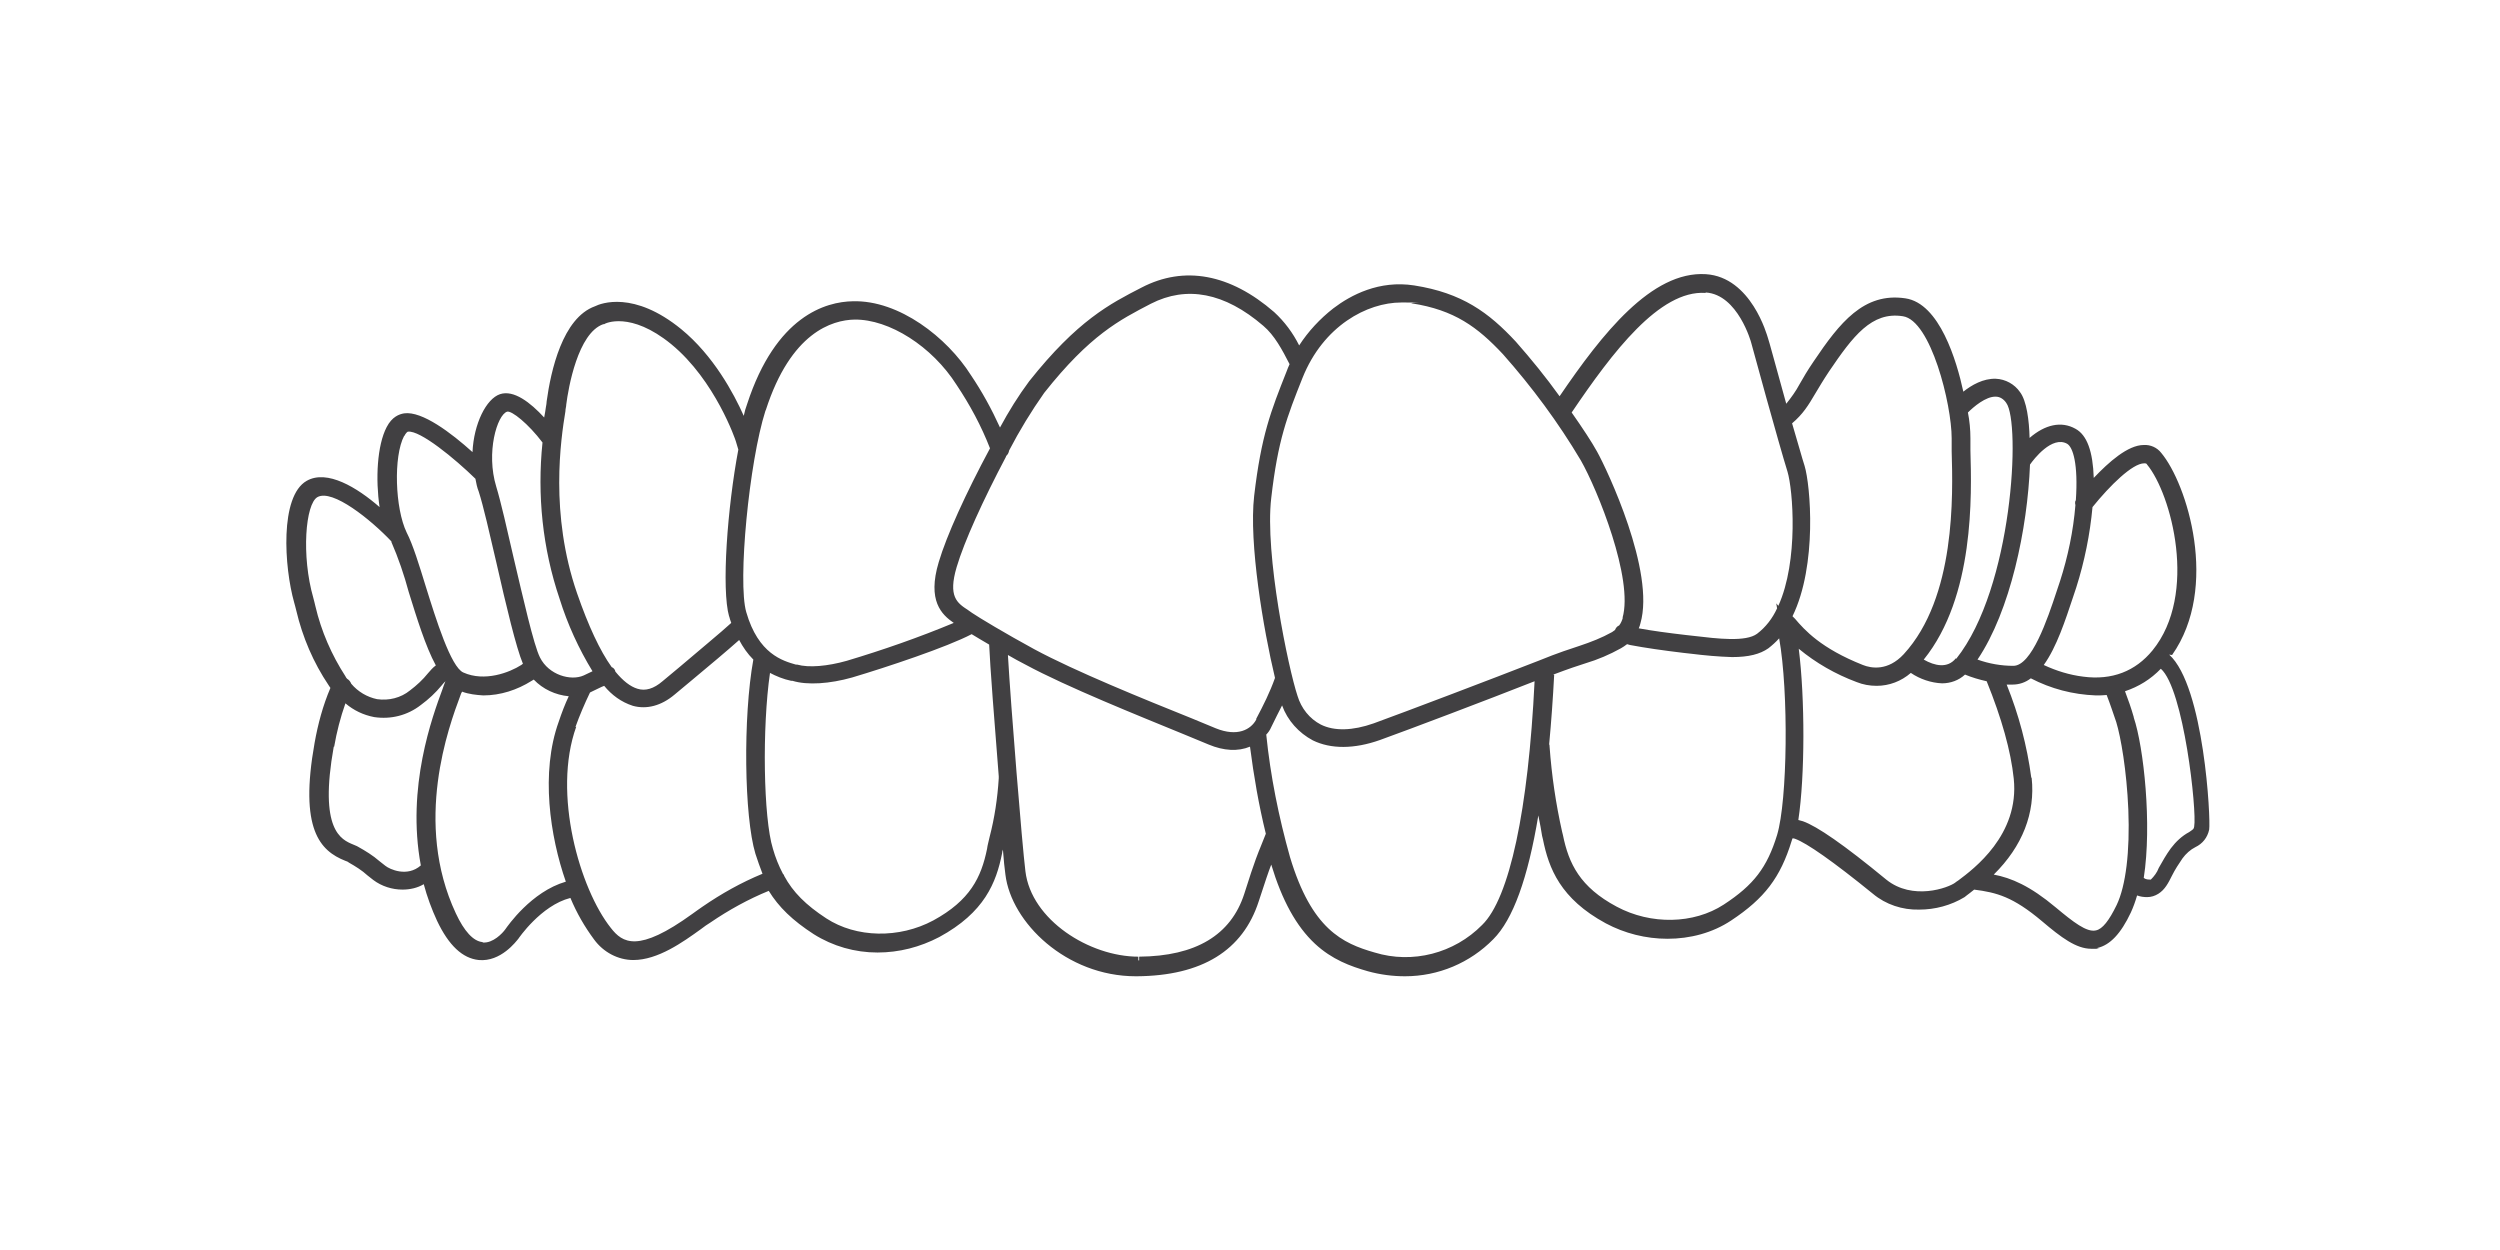 <?xml version="1.0" encoding="UTF-8"?> <svg xmlns="http://www.w3.org/2000/svg" id="Layer_1" version="1.1" viewBox="0 0 600 300"><defs><style> .st0 { fill: #fff; } .st1 { fill: none; } .st2 { fill: #414042; } </style></defs><rect class="st0" width="600" height="300"></rect><rect class="st1" width="600" height="300"></rect><rect class="st1" width="600" height="300"></rect><g><rect class="st1" width="600" height="300"></rect><g id="Upper"><path class="st2" d="M521.3,157.2c11.4-16.2,3.6-41.1-2.6-48.5-1-1.3-2.6-2-4.2-1.9-3.8,0-8.4,4.1-12,7.9-.2-6.3-1.6-10.3-4.4-11.8-3.4-1.9-7.3-1-11,2.2-.1-4.2-.7-8.9-2.3-11-1.3-1.9-3.5-3.1-5.8-3.2-3-.1-5.8,1.5-7.8,3.1-1.6-7.4-5.7-21.2-13.9-22.4-10-1.5-15.8,5.9-22,15.1-1.5,2.2-2.5,3.9-3.4,5.5-.9,1.7-2,3.2-3.2,4.7-2.2-7.9-4.3-15.7-4.4-15.8-.2-.6-4-14.6-14.9-15.3-13-.8-24.9,14.3-35.1,29.3-3.3-4.6-6.8-8.9-10.5-13.1-6.5-7-12.9-11.7-24.4-13.5-8.4-1.3-15.2,2.3-19.4,5.5-3.2,2.5-6,5.5-8.2,8.9-1.5-3-3.5-5.7-6-8-10.6-9.2-21.6-11.2-31.8-5.9-7.6,3.9-15.4,7.9-27,22.5-2.6,3.5-4.9,7.2-7,11.1-2-4.4-4.3-8.6-7-12.6-5.7-9-17.2-18-28.3-17.7-6.5.1-18.5,3.5-25.4,24.7-.3.8-.6,1.8-.8,2.8-2.4-5.4-7.3-14.5-15-20.8-11.4-9.3-19.3-6.2-20.7-5.5-7.8,2.8-10.6,15.5-11.6,22.8,0,.4-.1.9-.2,1.5s-.2,1.5-.4,2.4c-3.3-3.6-7.3-6.7-10.6-5.6s-6.3,7.1-6.6,13.9c-5.1-4.6-12.1-9.9-16.4-9.3-1.2.2-2.9.8-4.2,3.3-2.3,4.4-2.7,12.5-1.7,19.2-5.4-4.7-12.6-9.1-17.5-6.3-6.5,3.7-5.4,20.7-3,29.2.2.6.3,1.2.5,1.9,1.5,6.4,4.1,12.5,7.8,18l.4.6c-1.8,4.2-3,8.7-3.8,13.2-3.7,20.7,1.3,25.9,7.4,28.3.3.1.6.2.8.4,1.6.9,3.2,1.9,4.5,3.1l1.4,1.1c2,1.5,4.5,2.3,7,2.3,1.8,0,3.6-.4,5.1-1.3.8,3,1.9,6,3.2,8.8,2.8,5.9,6.1,9,10,9.4,5.3.5,9-4.5,9.5-5.1,0,0,5.4-8,12.5-9.8,1.5,3.6,3.4,6.9,5.7,10,2.2,3,5.7,4.9,9.4,4.9,5.9,0,11.9-4.3,16.2-7.4.8-.6,1.6-1.2,2.3-1.6,4.4-3,9.1-5.6,14-7.6,2.4,3.9,5.7,7.1,10.8,10.4,4.6,2.9,9.9,4.4,15.3,4.4,5.2,0,10.2-1.3,14.8-3.7,10.9-5.9,13.7-13.1,15.1-20.1,0-.3.1-.6.2-.9.2,2.5.4,4.7.6,6,1.4,11.5,14.6,24.4,31.3,24.4h.2c15.7-.1,25.5-6.2,29.3-18,1.5-4.6,2.4-7.3,3-8.8,2.6,8.6,6,14.8,10.5,19,4.1,3.8,8.5,5.4,12.7,6.6,2.9.8,5.9,1.2,8.9,1.2,8,0,15.6-3.2,21.2-8.9,4.7-4.7,8.3-14.6,10.8-29.7.4,1.9.7,3.6.9,4.9l.2.8c1.4,7,4.2,14.3,15.1,20.2,4.5,2.4,9.6,3.7,14.8,3.7,5.4,0,10.8-1.4,15.3-4.4,8-5.3,11.8-10.3,14.5-19.1l.2-.6c.2,0,.4,0,.6.1,2.8,1,9.1,5.4,18.7,13.2,3.1,2.6,7.1,3.9,11.1,3.8,3.8,0,7.6-1,10.9-3l.5-.4c.5-.4,1.1-.8,1.8-1.4,5.4.7,9.3,1.7,16.3,7.6,4.6,3.9,8.2,6.6,11.8,6.6s1,0,1.5-.2c3-.7,5.6-3.4,8-8.5.6-1.3,1.1-2.7,1.5-4.1.8.3,1.6.4,2.4.4h0c1,0,1.9-.3,2.7-.8,1.6-1,2.4-2.6,3.3-4.4.7-1.4,1.6-2.8,2.5-4.1.8-1.1,1.9-2.1,3.1-2.7,1.7-.8,2.9-2.3,3.3-4.2.4-2.4-1.2-34.4-9.6-42h0ZM469.3,211.8c-1.7,1.3-10.3,4.4-16.6-.7-10.2-8.4-16.6-12.8-20-14-.4-.1-.8-.2-1.1-.3,1.6-10.6,1.6-29.2.1-41.1,4.1,3.4,8.8,6.1,13.9,8,1.5.6,3.1.9,4.8.9,3,0,5.9-1.1,8.2-3.1,2.2,1.5,4.9,2.4,7.5,2.5,2,0,4-.7,5.5-2.1,1.7.7,3.4,1.2,5.2,1.6,3.6,8.9,5.8,16.7,6.5,23.4,1.4,13.5-9.7,21.7-13.3,24.4l-.6.4h0ZM329.9,228.6c-7.7-2.2-15.1-5.6-20.3-22.9-2.7-9.6-4.7-19.5-5.7-29.4.5-.5.9-1.1,1.2-1.8h0c1-2.1,1.8-3.6,2.6-5.2,1.3,3.6,4,6.6,7.4,8.4,4.3,2.1,9.9,2.1,16.1-.1,7.2-2.6,25.7-9.6,37.1-14.1-1.5,30.8-6,52.1-12.6,58.5-6.7,6.8-16.7,9.4-25.8,6.6h0q0,0,0,0ZM273.2,230.5h0v-.9c-11.7,0-25.7-8.8-27.1-20.5-.8-6.4-3.5-39.7-4.2-51.9,1.4.8,2.8,1.6,4.2,2.3,10,5.4,27,12.2,38.2,16.8l5.8,2.4c3.6,1.5,7,1.7,9.9.5.9,7,2.1,14,3.8,20.9l-1.4,3.5c-.2.5-1.2,2.7-3.8,11-3.2,9.8-11.6,14.9-25.2,15v.9s0,0,0,0ZM115.8,226.1c-2.2-.2-4.4-2.6-6.4-6.9-10.2-21.8-1.7-44.8,1.1-52.3.1-.3.2-.6.4-.9,1.6.6,3.4.8,5.1.9,4.1,0,8.1-1.3,11.6-3.5l.5-.3c2.2,2.3,5.2,3.7,8.4,4-.9,1.9-1.7,4-2.4,6.1-4.4,12.2-2.1,27.5,1.7,38.4-8.3,2.4-14,10.7-14.5,11.4-.7,1-3,3.4-5.4,3.2h0ZM97,104.7c.4-.8.8-1.1.9-1.1,2.9-.4,11.3,6.5,16.2,11.3.2,1.1.4,2.1.8,3.1,1.1,3.4,2.6,10,4.2,16.9,2.4,10.6,4.8,20.6,6.4,24.4l-.4.3c-2.8,1.8-8.8,4.1-13.9,1.8-3-1.3-6.6-12.9-9-20.6-1.6-5.2-3.1-10.1-4.6-13-2.8-5.8-3.2-18.3-.6-23.2h0ZM130.2,106.2c-1.3,12.6,0,25.4,4.1,37.5,1.9,6.1,4.6,12,7.9,17.4-.6.3-1.3.6-2.1,1-3.1,1.4-8.4-.1-10.5-4.3-1.5-2.9-4.1-14.5-6.3-23.8-1.6-7-3.1-13.6-4.2-17.2-2.5-8.2.2-17.2,2.6-18,1.1-.3,5.1,2.9,8.5,7.4h0ZM183.8,98.4c6-18.6,15.9-21.6,21.3-21.7,8.3-.1,18.6,6.4,24.5,15.7,3.2,4.8,5.9,9.8,8,15.2-5.8,10.8-10.4,20.9-12.3,27.3-2.8,9.3.7,12.6,3.6,14.6-8.4,3.5-17,6.5-25.7,9.1-4.6,1.3-9.1,1.7-11.9.9h-.3c-3.1-.9-9-2.5-11.9-12.6-2.1-7.2.7-36.1,4.6-48.3h0ZM241.4,109.5c.4-.3.7-.8.8-1.4,2.5-4.8,5.3-9.4,8.4-13.8,11-13.9,18.1-17.5,25.6-21.4,8.6-4.4,17.7-2.7,27,5.3,2.7,2.3,4.5,5.7,6.3,9.2-.3.6-.5,1.2-.7,1.7-3.8,9.6-6.1,15.4-7.8,29.9-1.3,11.3,2.2,32,5,43.7-1.2,3.4-2.8,6.6-4.5,9.8v.2c-1.3,2.4-4.5,4.2-9.7,2.1l-5.8-2.4c-11.2-4.5-28-11.3-37.8-16.6-6.8-3.7-13.3-7.6-14.9-8.7-.3-.2-.7-.5-1-.7-2.6-1.7-4.8-3.2-2.7-10.3,1.8-6.1,6.3-16,11.9-26.6h0,0ZM409.4,70.2h0c7.7.5,10.9,12,10.9,12.1s6.7,24.5,8.7,30.9c1.3,4.3,2.7,21.4-2.2,32.2l-.5-.6.2,1.2c-1.1,2.4-2.7,4.5-4.8,6.1-2.7,2-9.4,1.2-15.3.5l-1.8-.2c-4.3-.5-8-1-11.3-1.6.2-.4.3-.8.4-1.2,3.6-12.4-8-36.9-10.4-41.2-1.2-2.2-3.5-5.7-6.1-9.4,9.8-14.5,21.1-29.4,32.1-28.7h0ZM456.7,75.9c6.7,1,11.7,21.1,11.7,29.3s0,1.8,0,3.1c.3,10.5,1,35.1-11.5,48.7-3.8,4.1-7.8,3.4-9.8,2.6-10.1-4-14-8.4-16.3-11.1l-.6-.6c6-12.3,4.3-31.5,2.9-36.1-.6-1.8-1.5-5.2-3-10.2,2.6-2.2,3.9-4.3,5.6-7.2.9-1.5,1.9-3.2,3.3-5.3,5.7-8.4,10.2-14.4,17.7-13.2h0ZM514.6,111.2c.3,0,.6,0,.7.3,5.8,7,12.3,31.1,1.3,44.6-4.1,5-9.7,7.2-16.6,6.3-3.3-.4-6.5-1.4-9.5-2.8,3.1-4.3,5.2-10.8,7-16.2.3-.8.5-1.6.8-2.4,2-6.3,3.3-12.8,3.9-19.3,4.2-5.2,9.6-10.5,12.4-10.5h0ZM498.1,120.2c-.1.3-.1.7,0,1-.5,6.2-1.8,12.4-3.7,18.3-.3.8-.5,1.6-.8,2.4-2.2,6.7-6,17.9-10.4,17.9-2.9,0-5.8-.5-8.6-1.5,7.9-11.7,12-31.5,12.6-46.8.9-1.3,5.3-7,8.9-5,1.4.8,2.7,4.8,2.1,13.6h0s0,0,0,0ZM469.4,158c-2,2.5-5.1,1.8-7.7.3,12.2-15.1,11.5-39.5,11.2-50.2,0-1.2,0-2.2,0-2.9,0-2.1-.2-4.2-.6-6.2,1.3-1.3,4.3-3.9,6.7-3.8,1,0,1.9.6,2.5,1.5,3.5,4.7,1.6,44.3-12,61.4h0c0,0,0,0,0,0ZM389.5,148.2c-.2.7-.5,1.4-.9,1.9-.5.2-.8.6-1,1.1-.2.2-.5.3-.7.5-2.5,1.4-5.1,2.4-7.8,3.3-2.1.7-5,1.6-9.9,3.6-11,4.3-31.8,12.2-39.5,15-5.1,1.8-9.5,1.9-12.7.3-2.7-1.4-4.7-3.9-5.6-6.9-2.2-6.6-7.9-34-6.3-47.5,1.6-13.9,3.8-19.5,7.5-28.8,5-12.5,15.5-18.1,23.7-18.1s1.7,0,2.5.2c10.3,1.6,15.8,5.7,21.9,12.2,7,7.9,13.3,16.4,18.7,25.5,4,7,12.7,28.5,10,37.8h0s0,0,0,0ZM175,147.9c.1.5.3,1,.5,1.6-2.5,2.3-7.5,6.4-12.3,10.5l-4.2,3.5c-2.1,1.8-4.1,2.4-6,1.8-1.7-.5-3.5-1.9-5.3-4.1-.1-.5-.4-.9-.9-1.1-2.8-3.9-5.6-9.9-8.3-17.7-6.6-19.1-3.9-37-2.8-43.7h0c0-.6.2-1.1.2-1.6.5-4,2.8-17.2,8.9-19.3h.2c.2-.2,6.3-3.2,16.1,4.8,10.6,8.7,15.5,23.2,15.5,23.3l.6,2c-2.6,13.8-4.1,33.5-2.2,40.1h0s0,0,0,0ZM93.9,130c1.7,3.9,3.1,8,4.2,12.1,1.9,6.1,4,13,6.5,17.6-.7.5-1.3,1.2-1.9,1.9-1.2,1.5-2.7,2.9-4.3,4.1-2.2,1.8-5.1,2.5-7.9,2.1-2.4-.5-4.6-1.8-6.2-3.7-.2-.5-.5-.9-1-1.2-.2-.2-.3-.4-.4-.6-3.3-5.1-5.8-10.8-7.2-16.8h0c-.2-.7-.3-1.4-.5-2-2.9-10.1-1.9-22.6,1-24.2,3.6-2,12.8,5.4,17.8,10.7ZM80.2,179.2c.6-3.5,1.5-7,2.7-10.4,2,1.7,4.3,2.8,6.9,3.3,4,.6,8-.4,11.2-2.9,1.9-1.4,3.5-2.9,5-4.7.3-.4.6-.7.9-1h0c-.3.7-.5,1.3-.7,1.9-2.4,6.5-8.7,23.5-5.2,42.3-3.3,2.9-7.5.9-8.5.1h0l-1.4-1.1c-1.6-1.4-3.4-2.5-5.2-3.5-.3-.2-.7-.3-1.1-.5-2.9-1.2-8.3-3.4-4.7-23.5h0ZM138.1,174.5c1-2.8,2.2-5.6,3.5-8.3l.4-.2c1.3-.6,2.2-1.1,3-1.4,1.8,2.2,4.1,3.9,6.9,4.8,3.3.9,6.8,0,10-2.7l4.2-3.5c4.2-3.5,8.5-7.1,11.3-9.6.9,1.7,2,3.3,3.4,4.7-2.5,13.8-2.2,37.7.5,46.6.5,1.6,1.1,3.2,1.7,4.8-5.1,2.1-9.9,4.8-14.4,7.9-.7.5-1.6,1.1-2.4,1.7-13.1,9.5-16.8,7-19.6,3.4-7.4-9.3-14.1-32.2-8.3-48.3h0ZM184.6,161.4c1.7.9,3.4,1.6,5.3,2h.3c3.6,1.1,9,.7,14.3-.8,8.4-2.5,22.8-7.3,28.7-10.4,1.2.7,2.6,1.6,4.2,2.5.2,4.9,1.3,19.1,2.3,31.6,0,.1,0,.3,0,.5h0c-.3,4.8-1,9.5-2.2,14.1-.2,1-.5,1.9-.6,2.8-1.4,6.9-4.1,12.4-12.9,17.2-8.2,4.4-18.5,4.2-25.7-.5-4.9-3.2-8-6.3-10.1-10.2,0-.2-.2-.4-.3-.5-1-1.9-1.8-3.9-2.4-6-2.3-7.4-2.6-29.1-.7-42.2h0ZM372.8,161.9c3.7-1.4,6.1-2.2,7.7-2.7,3-.9,5.8-2.1,8.5-3.6.5-.3,1-.6,1.5-1l.7.2c3.7.7,7.9,1.3,12.9,1.9l1.8.2c3.2.4,6.5.7,9.8.8,4,0,6.7-.7,8.7-2.1.9-.7,1.8-1.5,2.6-2.4,2.3,12.9,2,38.9-.5,47.2-2.4,7.8-5.6,12-12.8,16.7s-17.5,4.9-25.7.5c-8.8-4.7-11.5-10.3-12.9-17.2l-.2-.8c-1.5-6.7-2.5-13.5-3-20.4,0-.2,0-.4-.1-.6.5-5.3.9-10.9,1.2-16.6h0ZM487.5,186.6c-1-7.6-3-15.1-5.9-22.3h1.4c1.6,0,3.1-.5,4.4-1.5,4.8,2.5,10.1,3.9,15.6,4.1.9,0,1.8,0,2.6-.1.9,2.3,1.6,4.5,2.3,6.5h0c1.1,3.6,2.5,11.6,2.9,21,.4,10.1-.6,18.3-2.8,22.9h0c-1.8,3.7-3.4,5.8-5,6.1-2.2.5-5.4-2-9.6-5.5-6.2-5.2-10.7-7.1-14.9-7.9,6.9-6.8,10-14.8,9.1-23.2h0,0ZM512.1,172.1h0c-.6-2.1-1.3-4.1-2.1-6.2,3.3-1.1,6.2-2.9,8.6-5.4,5.5,4.8,8.7,34.2,8,37.9-.1.6-.2.6-1.2,1.3-1.7.9-3.2,2.3-4.4,3.9-1.1,1.5-2,3.1-2.9,4.7-.4,1.1-1.1,2-1.9,2.8-.6,0-1.2,0-1.7-.4,2-12.8,0-31.4-2.4-38.5h0Z"></path></g></g></svg> 